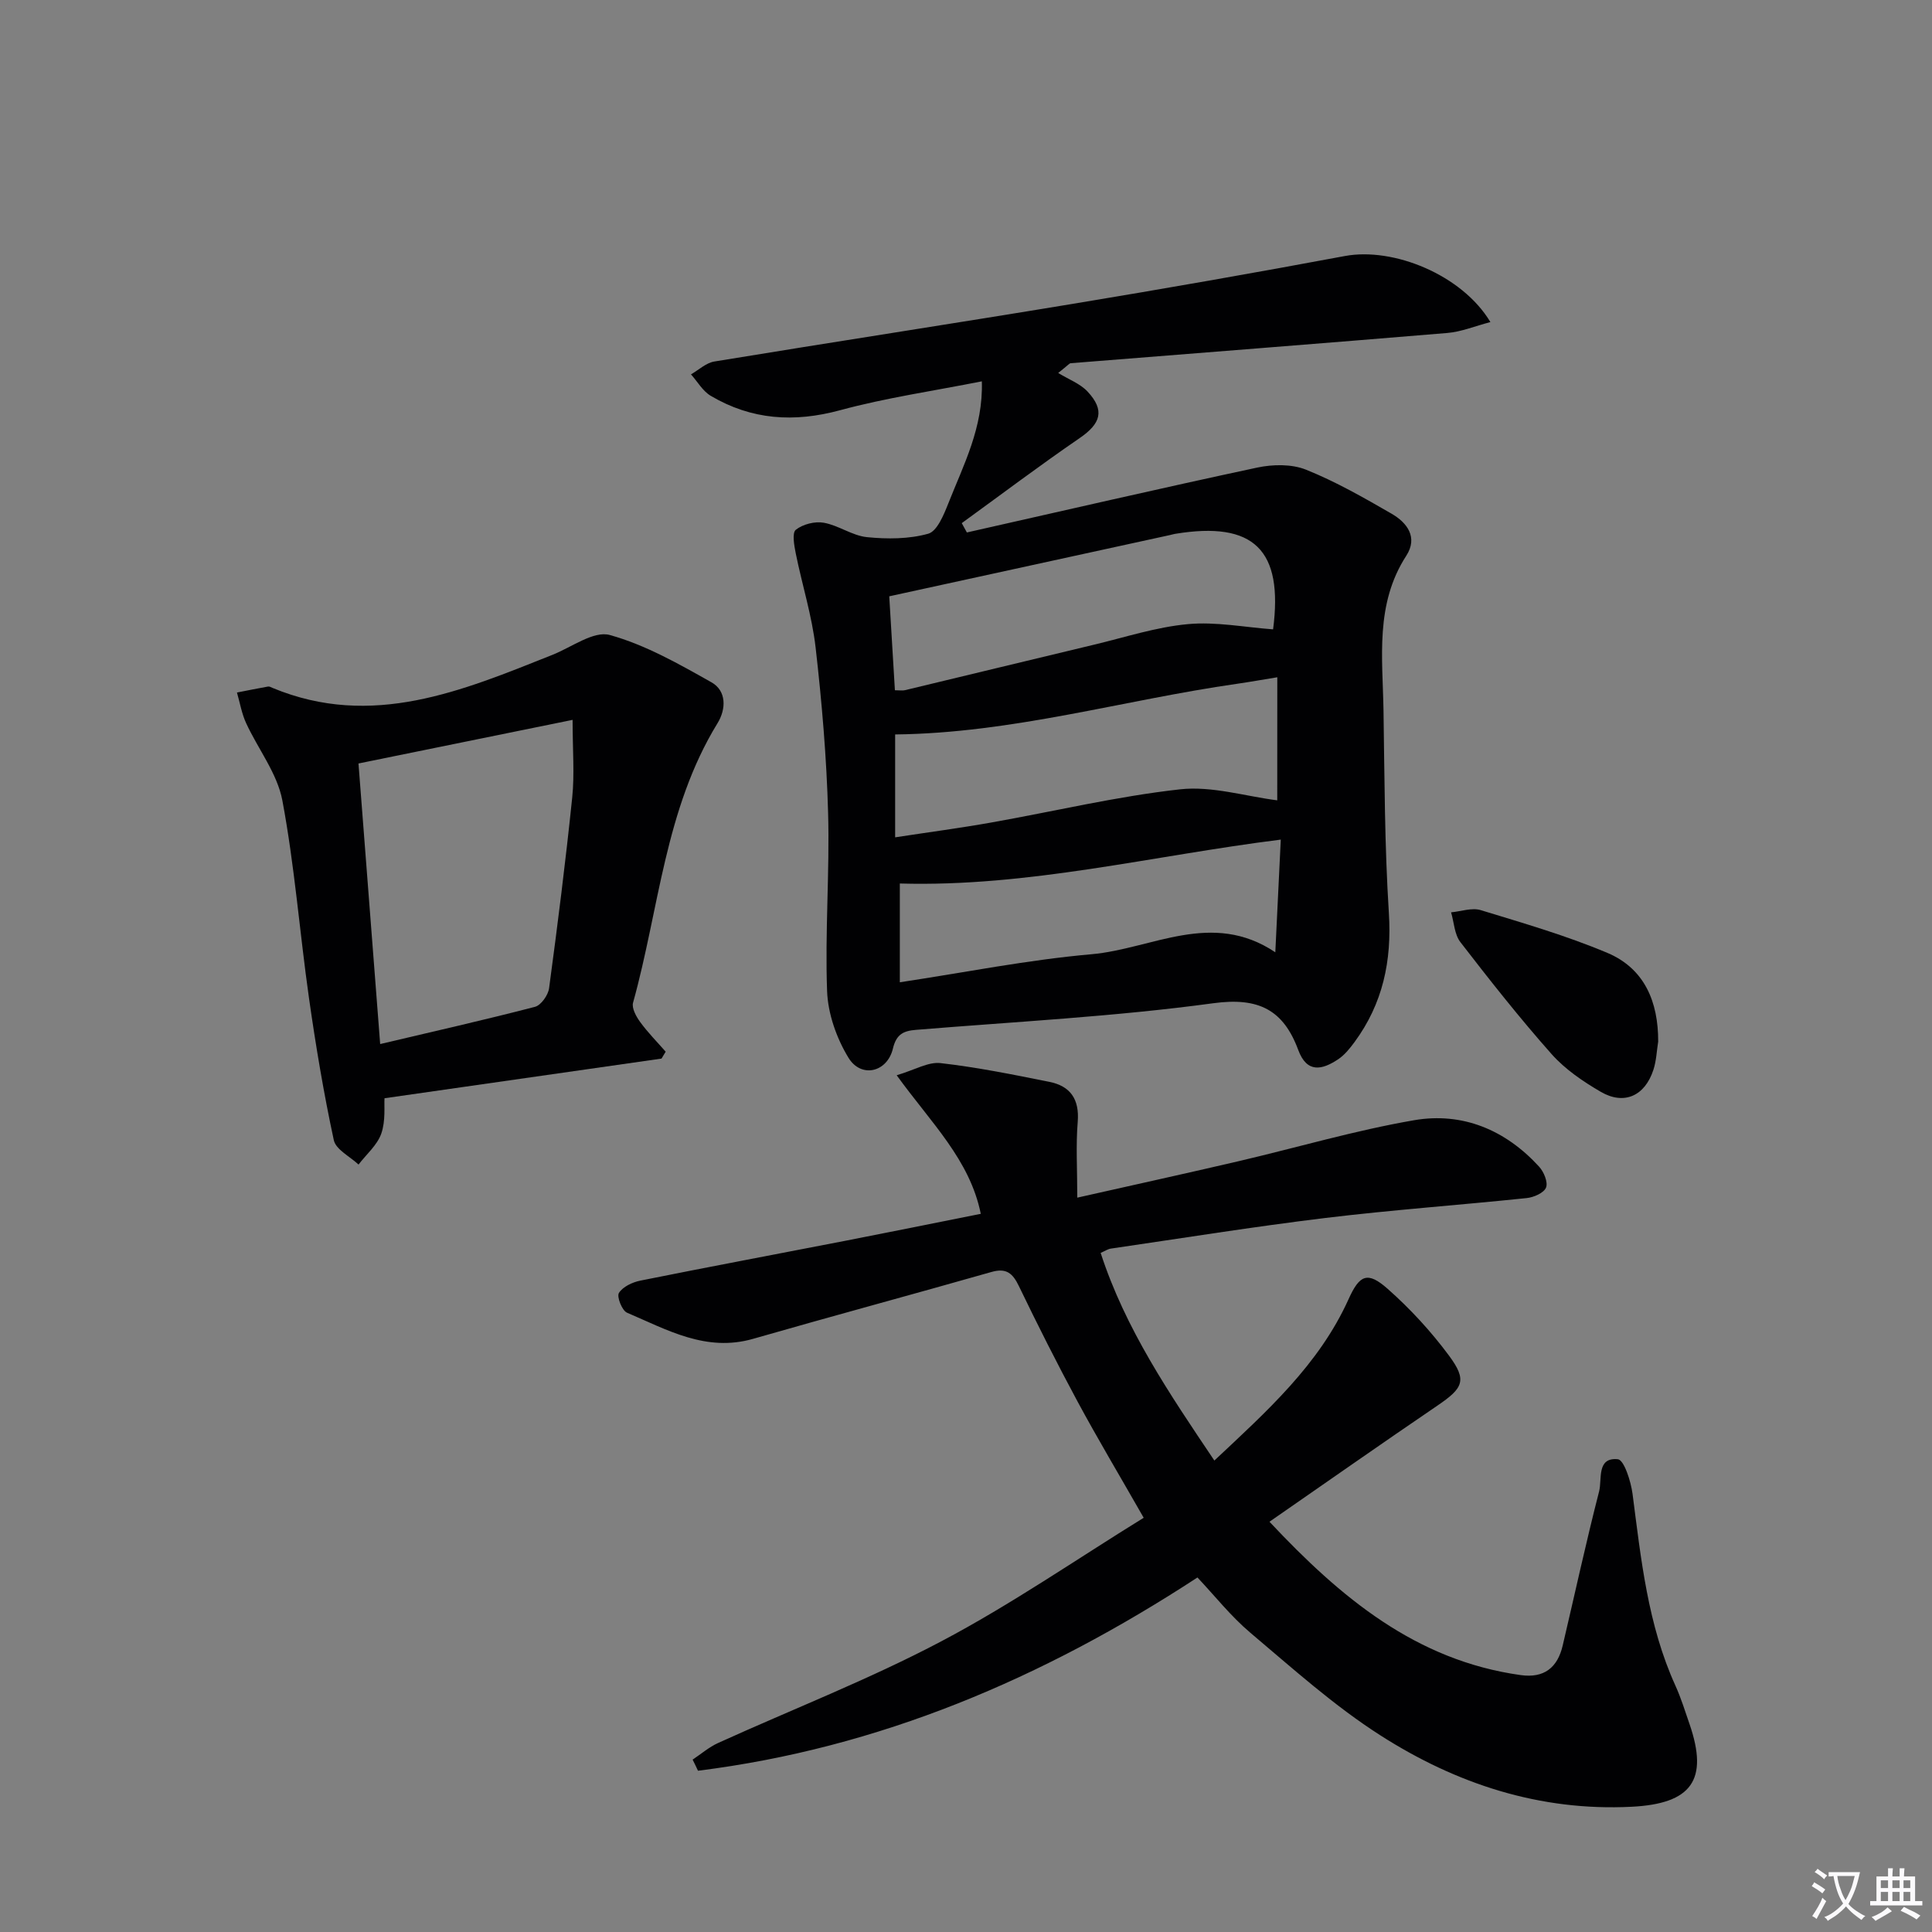 <svg enable-background="new 0 0 400 400" viewBox="0 0 400 400" xmlns="http://www.w3.org/2000/svg"><rect x="0" y="0" width="400" height="400" fill="#808080" stroke="none"/><path d="m377.9 391.2c-.2.3-.4.5-.6.8-.7-.6-1.4-1-2.2-1.5.2-.3.4-.5.5-.8.6.4 1.4.8 2.3 1.5zm-1.8 6.1c-.2-.2-.5-.4-.9-.6.4-.6.8-1.2 1.2-1.9s.7-1.3.9-1.9c.3.3.5.5.8.7-.7 1.3-1.4 2.6-2 3.7zm2.2-9c-.3.3-.5.5-.6.8-.6-.6-1.3-1.1-2-1.5.3-.3.5-.5.6-.7.6.5 1.3.9 2 1.4zm.3.2v-.9h2 4.5c-.3 1.3-.6 2.5-1 3.6s-.9 2.1-1.4 3c.4.5 1 1 1.6 1.4s1.2.8 1.9 1.1c-.3.2-.5.4-.8.8-.4-.3-1-.7-1.6-1.2s-1.2-1.1-1.6-1.6c-.5.6-1.1 1.1-1.7 1.6s-1.4.9-2.1 1.4c-.1-.3-.3-.5-.7-.8.6-.2 1.2-.5 1.9-1s1.4-1.1 2-1.8c-.5-.8-.9-1.6-1.2-2.5s-.6-2-.8-3.2c-.4.1-.7.1-1 .1zm2.5 2.7c.3 1 .7 1.7 1 2.2.3-.5.6-1.1 1-2s.6-1.9.9-3h-3.2-.4c.1.9.3 1.8.7 2.8z" fill="#fbfafc"/><path d="m396.5 388.5v1.5 3.6h1.5v.9c-.4 0-1 0-1.7 0h-7.9c-.5 0-.9 0-1.2 0v-.9h1.3v-3.5c0-.7 0-1.2 0-1.6h2.4c0-.8 0-1.4 0-1.7h1c0 .3-.1.8-.1 1.7h1.5c0-.8 0-1.4 0-1.7h1c0 .3-.1.9-.1 1.7zm-8.2 9.2c-.2-.3-.5-.5-.8-.8.8-.3 1.4-.6 1.9-.9s1-.7 1.4-1.1c.3.3.6.5.9.8-1.6 1-2.8 1.6-3.4 2zm2.6-6.8v-1.6h-1.5v1.6zm0 2.7v-1.9h-1.5v1.9zm2.4-2.7v-1.6h-1.5v1.6zm0 2.7v-1.9h-1.5v1.9zm.2 2 .7-.8c.4.2.9.5 1.6.8s1.3.7 1.8 1c-.3.3-.5.5-.8.8-.4-.3-1.5-1-3.3-1.8zm2-4.7v-1.6h-1.4v1.6zm0 2.7v-1.9h-1.4v1.9z" fill="#fbfafc"/><g fill="#010103"><path d="m203.28 78.95c-10 1.99-19.83 3.4-29.34 5.98-9.54 2.59-18.35 2.01-26.79-2.98-1.66-.98-2.74-2.94-4.09-4.44 1.6-.92 3.12-2.38 4.82-2.66 24.72-4.06 49.49-7.85 74.21-11.94 18.81-3.11 37.6-6.4 56.34-9.9 10.05-1.88 24.28 3.89 30.14 13.67-3.2.84-6.02 2.02-8.93 2.26-25.99 2.17-51.99 4.18-77.98 6.26-.25.02-.47.35-2.57 2.02 2.2 1.35 4.55 2.21 6.08 3.85 3.63 3.9 2.74 6.63-1.65 9.64-8.27 5.67-16.28 11.71-24.4 17.6.35.64.71 1.29 1.06 1.93 20.03-4.51 40.03-9.14 60.1-13.43 3.23-.69 7.14-.76 10.11.43 6.14 2.46 11.96 5.79 17.71 9.11 3.24 1.87 5.52 4.9 3.05 8.72-6.49 10.02-4.89 21.13-4.71 32.04.22 13.97.22 27.97 1.11 41.91.63 9.92-1.25 18.76-7.11 26.73-.97 1.32-2.06 2.68-3.4 3.57-3.3 2.2-6.45 2.93-8.25-1.93-3.07-8.28-8.16-10.97-17.6-9.68-20.39 2.77-41.01 3.82-61.55 5.51-2.59.21-4.06.9-4.77 3.87-1.17 4.93-6.58 6.2-9.2 1.91-2.47-4.04-4.26-9.12-4.43-13.82-.45-12.27.55-24.59.21-36.87-.31-11.44-1.29-22.9-2.59-34.28-.75-6.54-2.79-12.93-4.1-19.42-.33-1.65-.81-4.29.01-4.93 1.45-1.15 3.95-1.79 5.8-1.45 3.06.55 5.88 2.67 8.92 2.98 4.2.42 8.69.41 12.69-.71 1.85-.52 3.23-3.94 4.17-6.3 3.13-7.95 7.23-15.66 6.93-25.25zm61.17 61.27c-3.16.51-5.73.98-8.32 1.35-23.49 3.36-46.5 10.22-70.8 10.49v21.3c6.86-1.05 13.38-1.91 19.86-3.06 13.05-2.31 26-5.42 39.14-6.88 6.6-.73 13.53 1.45 20.11 2.28.01-7.69.01-16.39.01-25.48zm-80.34-16.76c.37 6.14.77 12.8 1.17 19.45 1.07 0 1.59.1 2.06-.01 13.06-3.13 26.12-6.31 39.19-9.43 6.45-1.54 12.86-3.65 19.41-4.25 5.79-.54 11.73.65 17.64 1.08 2.14-16.43-3.93-22.47-20.3-19.77-.33.05-.65.16-.97.23-19.1 4.17-38.18 8.33-58.2 12.7zm81.06 50.37c-26.76 3.36-52.29 9.85-78.87 9.09v20.45c13.49-2.04 26.54-4.65 39.72-5.81 12.5-1.11 24.88-9.2 38.02-.4.4-8.13.75-15.4 1.13-23.33z"/><path d="m143.4 364.31c1.76-1.17 3.39-2.59 5.29-3.45 15.41-7 31.25-13.15 46.19-21.04 14.48-7.64 28.04-17.02 41.91-25.58-5.01-8.78-9.51-16.31-13.67-24.02-4.25-7.89-8.29-15.9-12.18-23.97-1.29-2.67-2.61-3.77-5.67-2.9-16.43 4.68-32.93 9.12-49.35 13.84-9.72 2.8-17.8-1.87-26.1-5.41-1.04-.44-2.16-3.32-1.68-4.09.81-1.29 2.79-2.22 4.43-2.55 14.16-2.85 28.37-5.51 42.55-8.27 9.24-1.8 18.47-3.67 27.94-5.56-2.28-11.24-10.31-18.85-17.41-28.69 3.77-1.12 6.52-2.8 9.05-2.52 7.56.86 15.06 2.38 22.53 3.88 4.38.87 6.28 3.59 5.9 8.3-.4 4.84-.09 9.74-.09 15.68 12.21-2.75 22.82-5.08 33.41-7.55 12.11-2.83 24.09-6.37 36.32-8.48 10.03-1.73 18.94 2.01 25.89 9.62.98 1.07 1.87 3.22 1.43 4.32-.44 1.11-2.54 2.03-4.01 2.18-13.89 1.45-27.83 2.44-41.69 4.12-14.84 1.8-29.6 4.18-44.4 6.34-.63.09-1.21.5-2.11.89 5.11 15.75 14.23 29.14 23.54 42.99 10.87-10.21 21.66-19.83 27.79-33.42 2.28-5.06 3.93-5.8 8.08-2.14 4.68 4.13 9.01 8.84 12.72 13.85 3.79 5.12 2.93 6.7-2.4 10.33-11.53 7.84-22.95 15.85-34.78 24.05 14.76 15.73 30.33 28.72 52.01 31.75 4.84.68 7.63-1.54 8.7-6.12 2.5-10.64 4.82-21.33 7.54-31.92.64-2.5-.56-7.1 3.88-6.65 1.28.13 2.7 4.57 3.04 7.16 1.76 13.52 3.14 27.09 8.88 39.72 1.16 2.56 2 5.28 2.92 7.95 3.99 11.58.43 16.5-12 17.12-19.02.96-36.29-4.74-51.97-14.76-9.6-6.13-18.2-13.88-26.95-21.26-4.04-3.41-7.38-7.66-10.96-11.45-32.11 20.97-65.95 35.33-103.41 40.01-.35-.77-.73-1.53-1.11-2.3z"/><path d="m136.96 219.17c-18.89 2.7-37.79 5.41-57.35 8.21-.11 1.55.26 4.66-.67 7.32-.84 2.39-3.09 4.29-4.71 6.41-1.77-1.67-4.7-3.1-5.12-5.06-2.09-9.7-3.73-19.52-5.13-29.35-1.94-13.65-2.98-27.45-5.52-40.97-1.05-5.61-5.04-10.65-7.51-16.03-.91-1.98-1.28-4.21-1.89-6.32 2.15-.42 4.29-.86 6.44-1.24.29-.05.64.16.94.29 20.6 8.54 39.25.59 57.96-6.86 3.96-1.58 8.53-5.02 11.85-4.1 7.37 2.04 14.3 5.99 21.06 9.8 3.1 1.75 3.07 5.5 1.24 8.47-10.9 17.76-12.08 38.45-17.48 57.85-.32 1.14.66 2.91 1.5 4.05 1.58 2.16 3.48 4.08 5.25 6.1-.29.48-.57.95-.86 1.43zm-62.74-61.1c1.52 19.62 2.96 38.36 4.49 58.09 11.22-2.65 21.68-5.01 32.06-7.71 1.25-.33 2.72-2.42 2.91-3.84 1.77-13.14 3.43-26.3 4.79-39.49.5-4.85.08-9.8.08-16.08-15.12 3.07-29.49 6-44.33 9.03z"/><path d="m343.31 215.65c-.31 1.95-.38 3.98-.99 5.84-1.76 5.41-6.05 7.37-10.88 4.57-3.68-2.14-7.39-4.66-10.19-7.81-6.61-7.45-12.8-15.3-18.89-23.19-1.24-1.6-1.31-4.09-1.93-6.17 2.05-.19 4.3-1.01 6.13-.46 8.83 2.7 17.75 5.28 26.24 8.86 7.69 3.25 10.54 10.13 10.51 18.36z"/></g></svg>